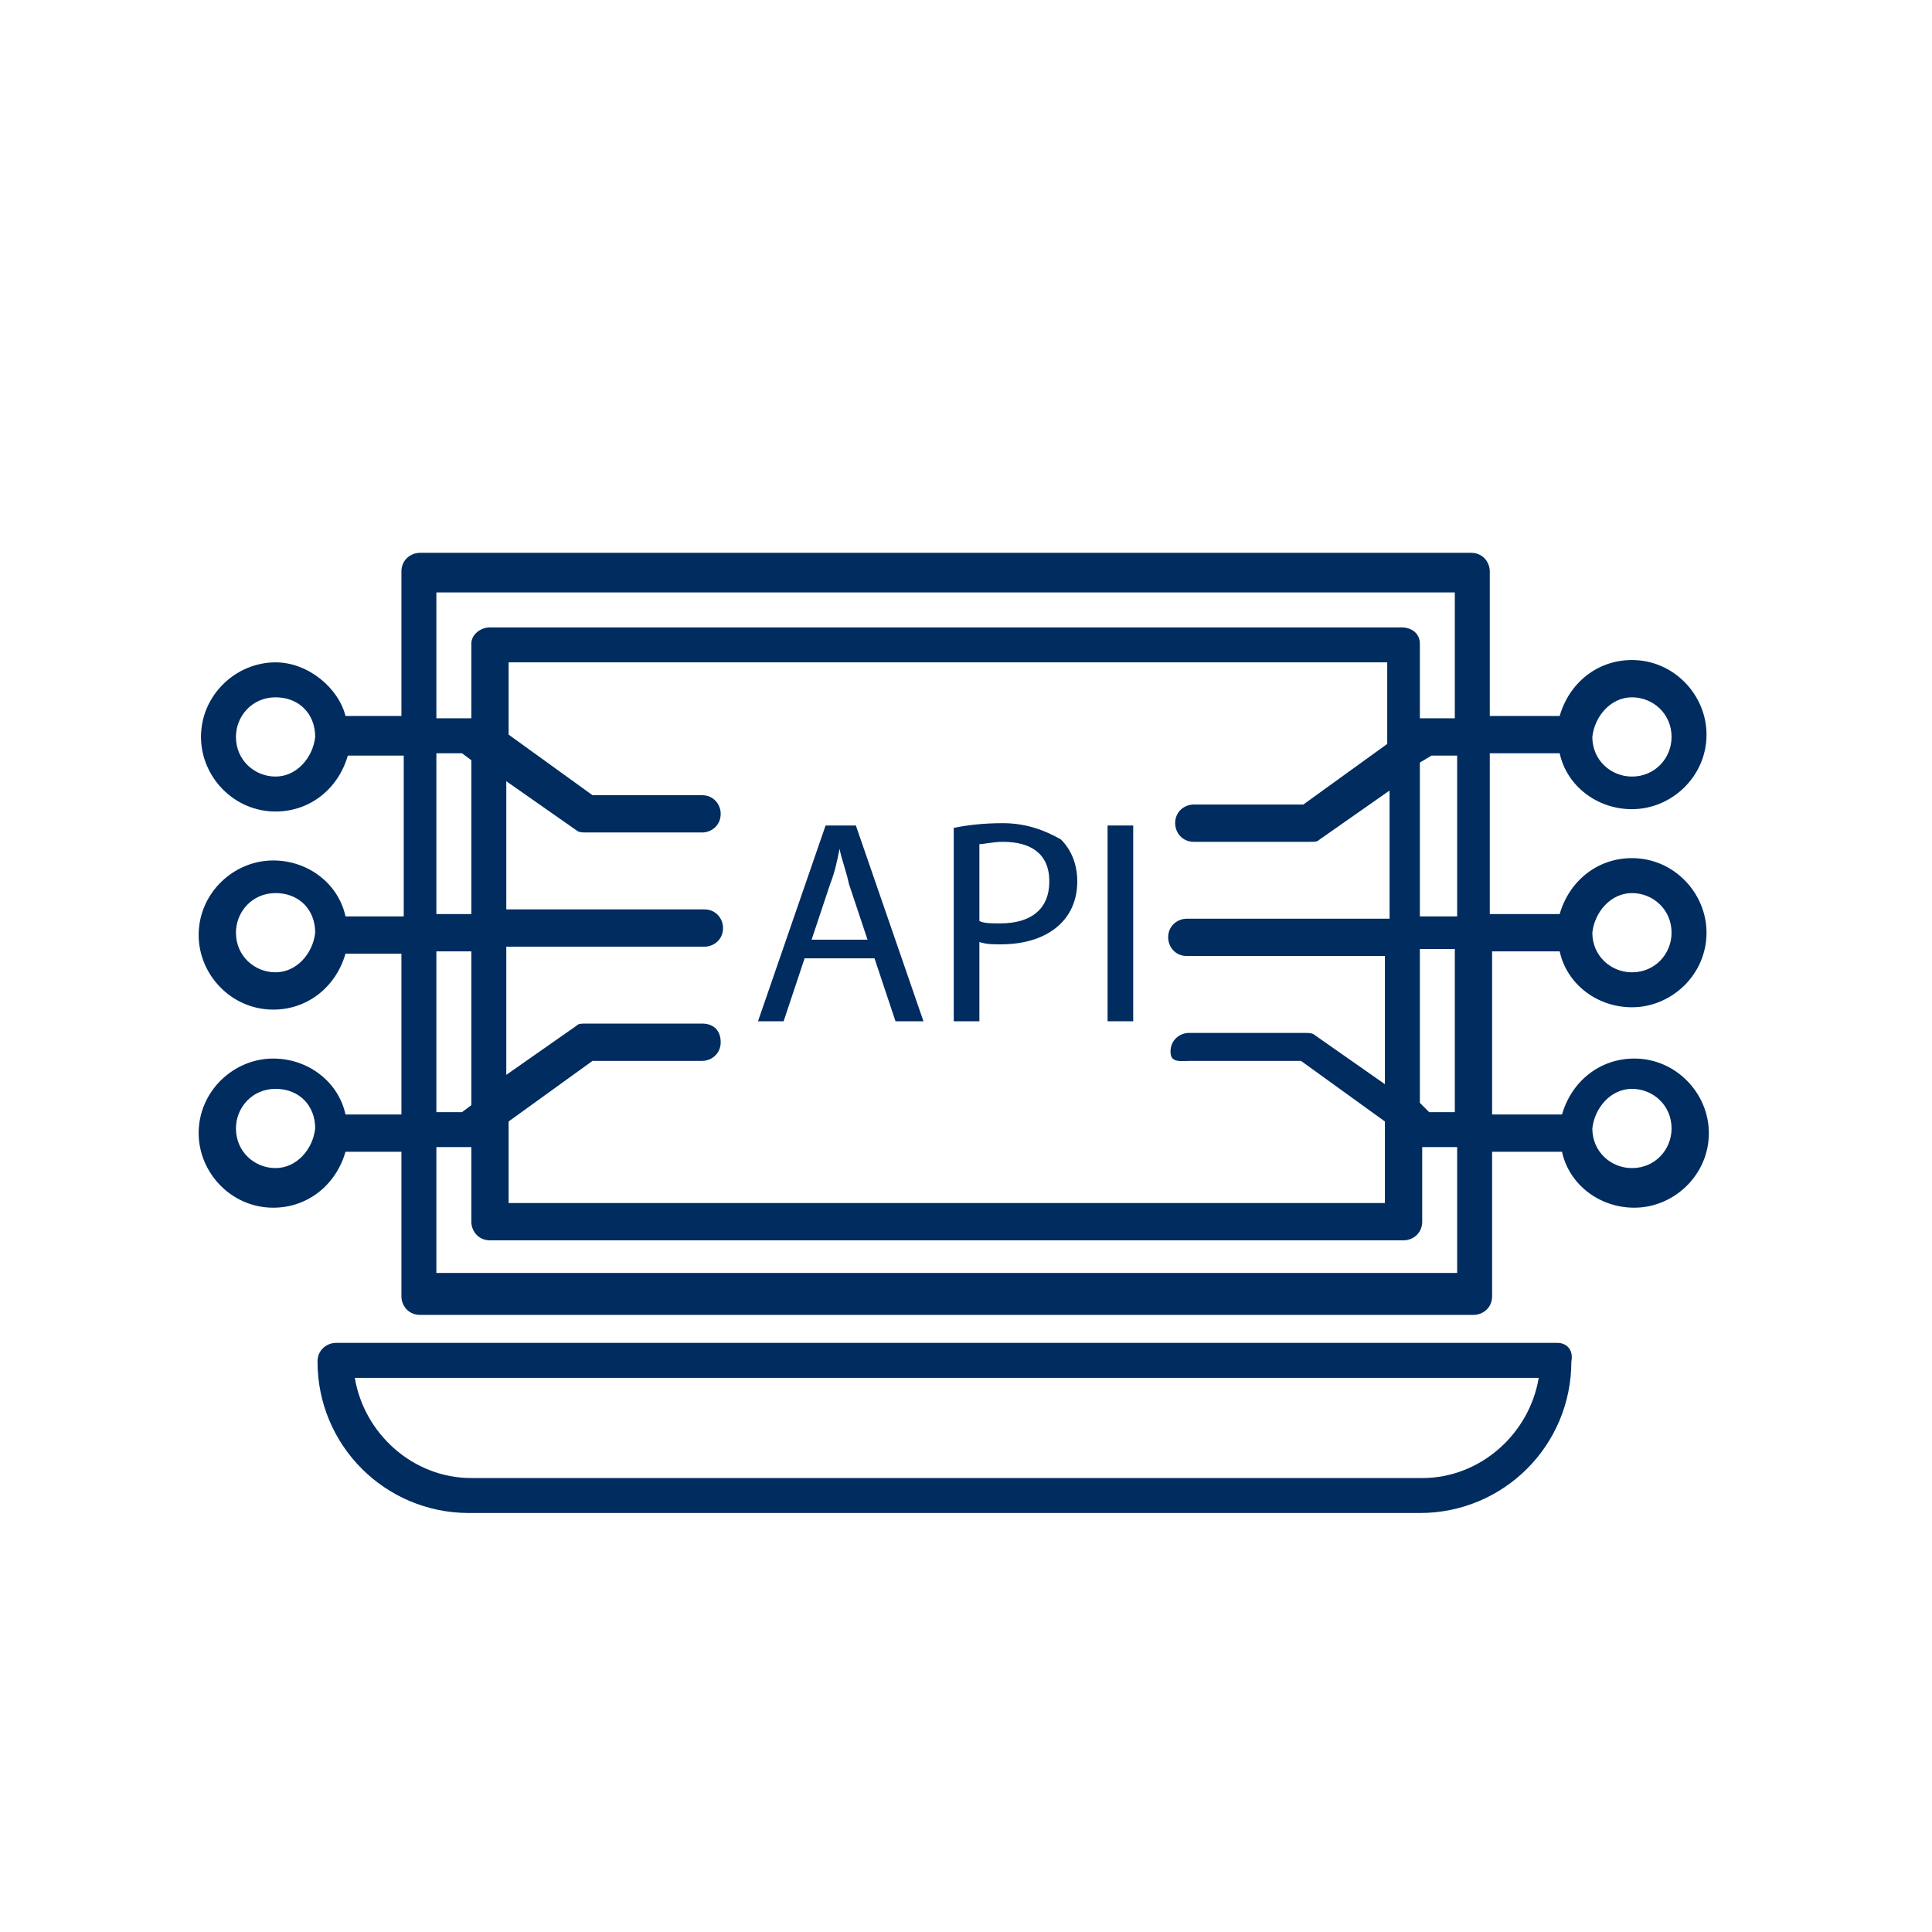 <svg xmlns="http://www.w3.org/2000/svg" xmlns:xlink="http://www.w3.org/1999/xlink" width="1080" zoomAndPan="magnify" viewBox="0 0 810 810" height="1080" preserveAspectRatio="xMidYMid meet" version="1.0"><defs><clipPath id="e002f75815"><path d="M 133 563 L 659 563 L 659 634.523 L 133 634.523 Z M 133 563 " clip-rule="nonzero"/></clipPath><clipPath id="39323f7c79"><path d="M 83 231.773 L 717 231.773 L 717 552 L 83 552 Z M 83 231.773 " clip-rule="nonzero"/></clipPath></defs><path fill="#002c5f" d="M 346.129 346.094 L 317.793 428.168 L 328.539 428.168 L 337.332 401.789 L 366.645 401.789 L 375.441 428.168 L 387.164 428.168 L 358.828 346.094 Z M 340.266 393.973 L 348.082 370.52 C 350.035 365.637 351.012 360.75 351.988 355.863 C 352.965 360.75 354.922 365.637 355.898 370.52 L 363.715 393.973 Z M 340.266 393.973 " fill-opacity="1" fill-rule="nonzero"/><path fill="#002c5f" d="M 420.387 345.117 C 411.594 345.117 404.754 346.094 399.867 347.07 L 399.867 428.168 L 410.613 428.168 L 410.613 394.949 C 413.547 395.926 416.477 395.926 419.41 395.926 C 430.156 395.926 438.949 392.992 444.812 387.133 C 448.723 383.223 451.652 377.359 451.652 369.543 C 451.652 361.727 448.723 355.863 444.812 351.957 C 437.973 348.047 430.156 345.117 420.387 345.117 Z M 419.41 387.133 C 415.5 387.133 412.57 387.133 410.613 386.152 L 410.613 353.91 C 412.57 353.91 416.477 352.934 420.387 352.934 C 432.109 352.934 439.93 357.816 439.93 369.543 C 439.93 381.27 432.109 387.133 419.41 387.133 Z M 419.41 387.133 " fill-opacity="1" fill-rule="nonzero"/><path fill="#002c5f" d="M 464.355 346.094 L 475.102 346.094 L 475.102 428.168 L 464.355 428.168 Z M 464.355 346.094 " fill-opacity="1" fill-rule="nonzero"/><g clip-path="url(#e002f75815)"><path fill="#002c5f" d="M 652.934 563.008 L 140.938 563.008 C 137.027 563.008 133.121 565.938 133.121 570.824 C 133.121 606 161.457 634.336 196.633 634.336 L 595.285 634.336 C 630.461 634.336 658.797 606 658.797 570.824 C 659.773 565.938 656.844 563.008 652.934 563.008 Z M 596.262 619.68 L 197.609 619.68 C 173.18 619.68 152.664 601.113 148.754 577.664 L 645.117 577.664 C 641.211 601.113 620.691 619.68 596.262 619.68 Z M 596.262 619.68 " fill-opacity="1" fill-rule="nonzero"/></g><g clip-path="url(#39323f7c79)"><path fill="#002c5f" d="M 624.598 398.855 L 653.91 398.855 C 656.844 412.535 669.543 422.305 684.203 422.305 C 700.812 422.305 715.469 408.629 715.469 391.039 C 715.469 374.43 701.789 359.773 684.203 359.773 C 669.543 359.773 657.82 369.543 653.91 383.223 L 624.598 383.223 L 624.598 315.805 L 653.91 315.805 C 656.844 329.484 669.543 339.254 684.203 339.254 C 700.812 339.254 715.469 325.574 715.469 307.988 C 715.469 291.375 701.789 276.719 684.203 276.719 C 669.543 276.719 657.82 286.492 653.91 300.168 L 624.598 300.168 L 624.598 239.59 C 624.598 235.68 621.668 231.773 616.781 231.773 L 176.113 231.773 C 172.203 231.773 168.297 234.703 168.297 239.59 L 168.297 300.168 L 144.848 300.168 C 141.914 288.445 129.211 277.695 115.531 277.695 C 98.922 277.695 84.266 291.375 84.266 308.965 C 84.266 325.574 97.945 340.23 115.531 340.23 C 130.188 340.23 141.914 330.461 145.824 316.781 L 169.273 316.781 L 169.273 384.199 L 144.848 384.199 C 141.914 370.52 129.211 360.75 114.555 360.75 C 97.945 360.75 83.289 374.43 83.289 392.016 C 83.289 408.629 96.969 423.285 114.555 423.285 C 129.211 423.285 140.938 413.512 144.848 399.832 L 168.297 399.832 L 168.297 467.254 L 144.848 467.254 C 141.914 453.574 129.211 443.801 114.555 443.801 C 97.945 443.801 83.289 457.48 83.289 475.07 C 83.289 491.68 96.969 506.336 114.555 506.336 C 129.211 506.336 140.938 496.566 144.848 482.887 L 168.297 482.887 L 168.297 543.465 C 168.297 547.375 171.227 551.281 176.113 551.281 L 617.758 551.281 C 621.668 551.281 625.574 548.352 625.574 543.465 L 625.574 482.887 L 654.887 482.887 C 657.82 496.566 670.523 506.336 685.18 506.336 C 701.789 506.336 716.445 492.656 716.445 475.07 C 716.445 458.457 702.766 443.801 685.18 443.801 C 670.523 443.801 658.797 453.574 654.887 467.254 L 625.574 467.254 L 625.574 398.855 Z M 684.203 374.43 C 692.996 374.43 700.812 381.27 700.812 391.039 C 700.812 399.832 693.973 407.648 684.203 407.648 C 675.406 407.648 667.59 400.809 667.59 391.039 C 668.566 382.246 675.406 374.43 684.203 374.43 Z M 684.203 292.352 C 692.996 292.352 700.812 299.191 700.812 308.965 C 700.812 317.758 693.973 325.574 684.203 325.574 C 675.406 325.574 667.59 318.734 667.59 308.965 C 668.566 300.168 675.406 292.352 684.203 292.352 Z M 115.531 325.574 C 106.738 325.574 98.922 318.734 98.922 308.965 C 98.922 300.168 105.762 292.352 115.531 292.352 C 125.305 292.352 132.145 299.191 132.145 308.965 C 131.168 317.758 124.328 325.574 115.531 325.574 Z M 115.531 407.648 C 106.738 407.648 98.922 400.809 98.922 391.039 C 98.922 382.246 105.762 374.43 115.531 374.43 C 125.305 374.43 132.145 381.27 132.145 391.039 C 131.168 399.832 124.328 407.648 115.531 407.648 Z M 115.531 489.727 C 106.738 489.727 98.922 482.887 98.922 473.117 C 98.922 464.32 105.762 456.504 115.531 456.504 C 125.305 456.504 132.145 463.344 132.145 473.117 C 131.168 481.91 124.328 489.727 115.531 489.727 Z M 684.203 456.504 C 692.996 456.504 700.812 463.344 700.812 473.117 C 700.812 481.91 693.973 489.727 684.203 489.727 C 675.406 489.727 667.59 482.887 667.59 473.117 C 668.566 464.32 675.406 456.504 684.203 456.504 Z M 609.941 466.277 L 599.195 466.277 L 595.285 462.367 L 595.285 397.879 L 609.941 397.879 Z M 499.531 444.781 L 545.453 444.781 L 580.629 470.184 L 580.629 504.383 L 213.242 504.383 L 213.242 470.184 L 248.418 444.781 L 294.34 444.781 C 298.25 444.781 302.156 441.848 302.156 436.961 C 302.156 432.078 299.227 429.145 294.34 429.145 L 245.488 429.145 C 243.531 429.145 242.555 429.145 241.578 430.125 L 212.266 450.641 L 212.266 396.902 L 295.316 396.902 C 299.227 396.902 303.137 393.969 303.137 389.086 C 303.137 385.176 300.203 381.27 295.316 381.27 L 212.266 381.27 L 212.266 327.527 L 241.578 348.047 C 242.555 349.023 244.508 349.023 245.488 349.023 L 294.34 349.023 C 298.25 349.023 302.156 346.094 302.156 341.207 C 302.156 337.301 299.227 333.391 294.34 333.391 L 248.418 333.391 L 213.242 307.988 L 213.242 277.695 L 581.605 277.695 L 581.605 311.895 L 546.43 337.301 L 500.508 337.301 C 496.598 337.301 492.691 340.23 492.691 345.117 C 492.691 349.023 495.621 352.934 500.508 352.934 L 549.363 352.934 C 551.316 352.934 552.293 352.934 553.27 351.957 L 582.582 331.438 L 582.582 385.176 L 497.578 385.176 C 493.668 385.176 489.758 388.109 489.758 392.992 C 489.758 396.902 492.691 400.809 497.578 400.809 L 580.629 400.809 L 580.629 454.551 L 551.316 434.031 C 550.34 433.055 548.387 433.055 547.41 433.055 L 498.555 433.055 C 494.645 433.055 490.738 435.984 490.738 440.871 C 490.738 445.758 494.645 444.781 499.531 444.781 Z M 609.941 384.199 L 595.285 384.199 L 595.285 319.711 L 600.172 316.781 L 610.918 316.781 L 610.918 384.199 Z M 182.953 248.383 L 609.941 248.383 L 609.941 301.148 L 597.238 301.148 C 596.262 301.148 596.262 301.148 595.285 301.148 L 595.285 269.879 C 595.285 265.973 592.355 263.039 587.469 263.039 L 205.426 263.039 C 201.516 263.039 197.609 265.973 197.609 269.879 L 197.609 301.148 C 196.633 301.148 196.633 301.148 195.656 301.148 L 182.953 301.148 Z M 182.953 315.805 L 193.699 315.805 L 197.609 318.734 L 197.609 383.223 L 182.953 383.223 Z M 182.953 398.855 L 197.609 398.855 L 197.609 463.344 L 193.699 466.277 L 182.953 466.277 Z M 609.941 533.695 L 182.953 533.695 L 182.953 480.934 L 195.656 480.934 C 196.633 480.934 196.633 480.934 197.609 480.934 L 197.609 512.199 C 197.609 516.105 200.539 520.016 205.426 520.016 L 588.445 520.016 C 592.355 520.016 596.262 517.086 596.262 512.199 L 596.262 480.934 C 597.238 480.934 597.238 480.934 598.219 480.934 L 610.918 480.934 L 610.918 533.695 Z M 609.941 533.695 " fill-opacity="1" fill-rule="nonzero"/></g></svg>